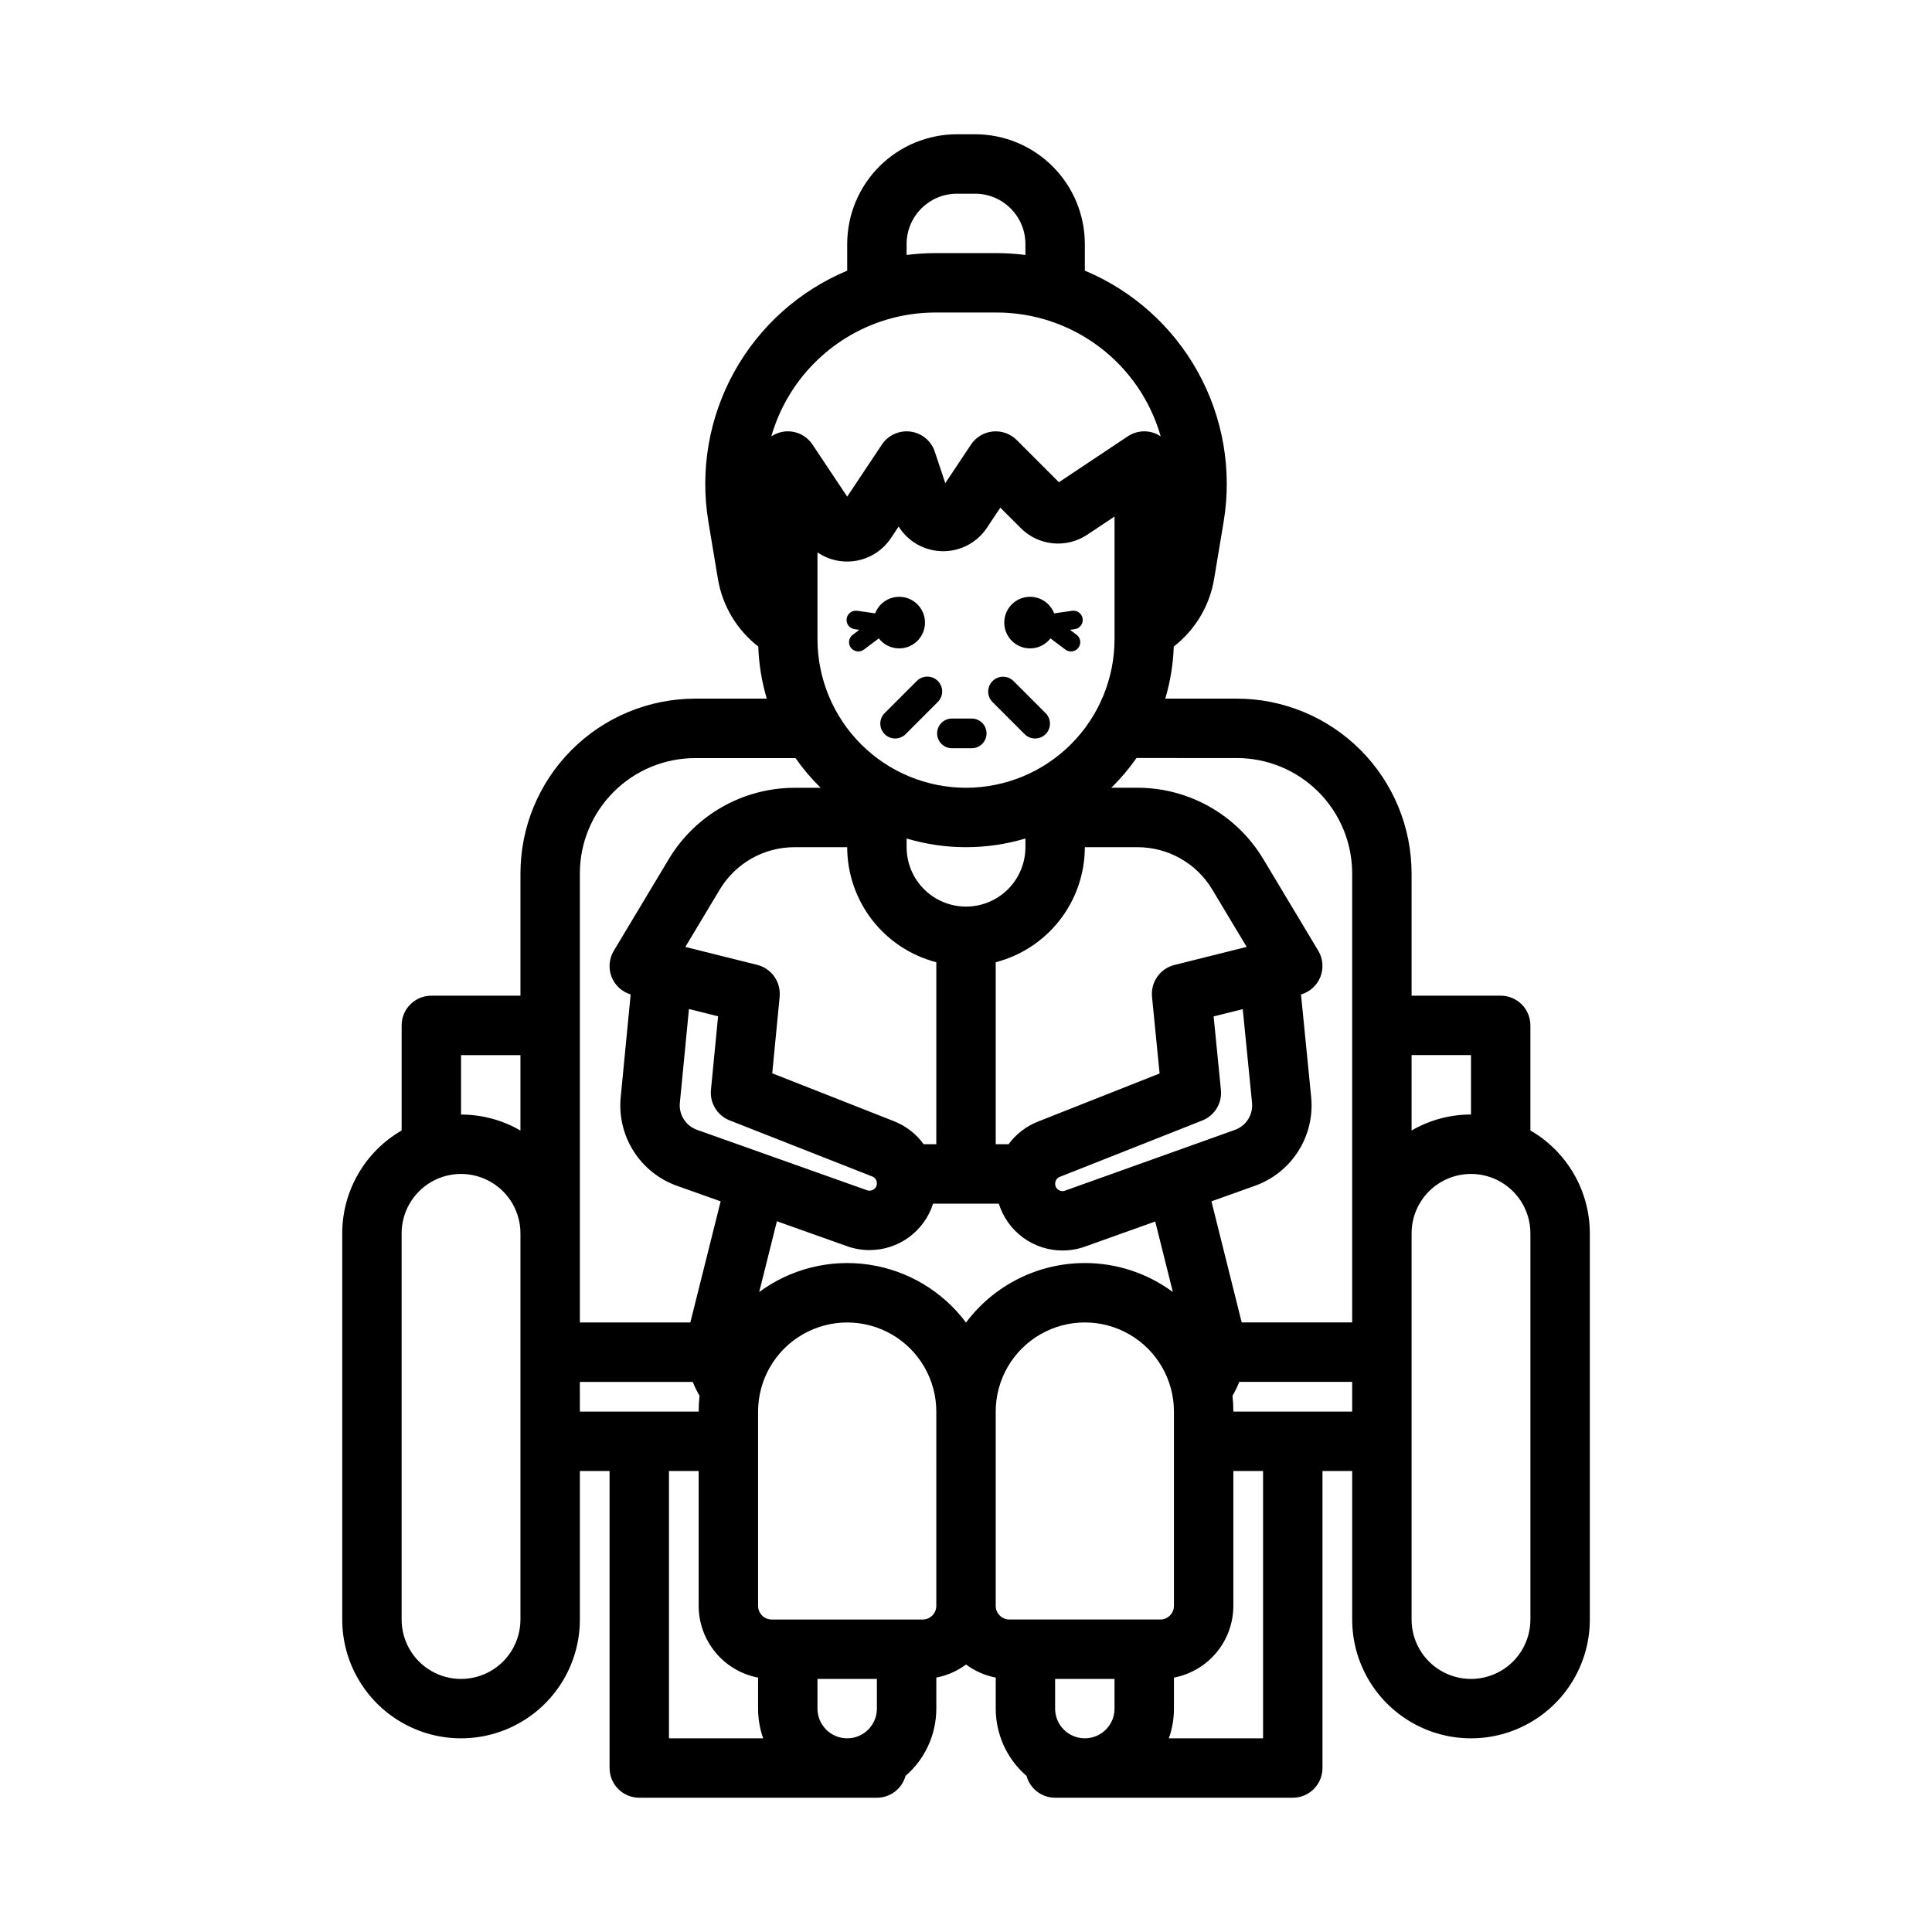 <?xml version="1.0" encoding="UTF-8"?>
<!-- Uploaded to: SVG Find, www.svgrepo.com, Generator: SVG Find Mixer Tools -->
<svg fill="#000000" width="800px" height="800px" version="1.1" viewBox="144 144 512 512" xmlns="http://www.w3.org/2000/svg">
 <g>
  <path d="m549.57 443.59v-27.852c0-2.086-0.828-4.09-2.305-5.566-1.477-1.477-3.481-2.305-5.566-2.305h-23.617v-32.434c-0.012-12.273-4.894-24.035-13.57-32.715-8.68-8.676-20.445-13.559-32.715-13.574h-18.992c1.336-4.484 2.094-9.125 2.254-13.805 5.664-4.394 9.473-10.754 10.676-17.824l2.559-15.34c2.238-13.602-0.18-27.562-6.856-39.621-6.68-12.059-17.23-21.512-29.945-26.832v-7.066c-0.012-7.711-3.078-15.102-8.527-20.551-5.453-5.453-12.844-8.52-20.551-8.527h-4.824c-7.707 0.008-15.098 3.074-20.551 8.527-5.449 5.449-8.516 12.84-8.523 20.551v7.07c-12.719 5.32-23.27 14.773-29.945 26.832-6.68 12.059-9.094 26.016-6.859 39.617l2.559 15.344c1.203 7.066 5.016 13.426 10.68 17.82 0.156 4.68 0.914 9.32 2.254 13.805h-18.992c-12.273 0.016-24.039 4.898-32.715 13.574-8.68 8.676-13.559 20.441-13.574 32.715v32.434h-23.617c-4.348 0-7.871 3.523-7.871 7.871v27.852c-9.734 5.625-15.734 16.012-15.742 27.254v102.34c0 11.25 6 21.645 15.742 27.27 9.742 5.625 21.746 5.625 31.488 0 9.742-5.625 15.746-16.02 15.746-27.27v-39.359h7.871v78.719c0 2.09 0.828 4.09 2.305 5.566 1.477 1.477 3.481 2.305 5.566 2.305h62.977c3.539 0 6.641-2.367 7.582-5.781 5.184-4.477 8.16-10.984 8.16-17.832v-8.227c2.852-0.543 5.543-1.73 7.875-3.461 2.328 1.73 5.019 2.918 7.871 3.461v8.227c0 6.848 2.977 13.355 8.16 17.832 0.941 3.414 4.043 5.781 7.582 5.781h62.977c2.09 0 4.09-0.828 5.566-2.305s2.305-3.477 2.305-5.566v-78.719h7.871v39.359h0.004c0 11.25 6 21.645 15.742 27.27s21.746 5.625 31.488 0c9.742-5.625 15.746-16.02 15.746-27.27v-102.34c-0.012-11.242-6.012-21.629-15.746-27.254zm-15.742-19.98v15.746c-5.531-0.004-10.965 1.457-15.746 4.234v-19.98zm-62.031-78.719c8.098 0.008 15.859 3.231 21.586 8.957 5.727 5.727 8.945 13.488 8.957 21.586v119.02h-29.277l-8.016-32.086 11.492-4.109c4.766-1.695 8.824-4.938 11.531-9.207 2.707-4.273 3.902-9.328 3.398-14.363l-2.688-27.148c2.348-0.672 4.246-2.398 5.141-4.672 0.898-2.273 0.684-4.832-0.574-6.926l-14.633-24.395h-0.004c-7.023-11.629-19.605-18.75-33.188-18.789h-7.008c2.461-2.41 4.695-5.047 6.668-7.871zm-48.18 251.91v-7.871h15.742v7.871h0.004c0 4.348-3.523 7.871-7.871 7.871-4.348 0-7.875-3.523-7.875-7.871zm27.867-23.617h-39.988c-2-0.004-3.621-1.621-3.621-3.621v-51.484c0-8.438 4.5-16.234 11.809-20.453 7.305-4.219 16.309-4.219 23.613 0 7.309 4.219 11.809 12.016 11.809 20.453v51.484c0 2-1.621 3.617-3.621 3.621zm-19.992-94.465c-12.398 0-24.066 5.848-31.488 15.773-6.215-8.316-15.469-13.836-25.738-15.352s-20.719 1.094-29.07 7.258l4.691-18.75 18.609 6.617c1.895 0.676 3.891 1.02 5.902 1.02 3.758 0.012 7.422-1.176 10.457-3.391 3.039-2.215 5.289-5.34 6.426-8.918h17.414c1.121 3.602 3.367 6.754 6.41 8.988 3.043 2.234 6.723 3.438 10.496 3.43 2.023 0 4.031-0.348 5.934-1.031l18.613-6.656 4.672 18.695c-6.75-5-14.93-7.691-23.328-7.684zm-55.105 118.08c0 4.348-3.523 7.871-7.871 7.871-4.348 0-7.875-3.523-7.875-7.871v-7.871h15.742zm99.414-160.55c0.316 3.16-1.566 6.129-4.559 7.191l-45.027 16.105h-0.004c-0.633 0.227-1.34 0.102-1.863-0.328-0.465-0.355-0.734-0.91-0.73-1.496 0-0.191 0.031-0.387 0.086-0.57 0.148-0.586 0.578-1.062 1.148-1.27l37.758-14.934c3.273-1.293 5.293-4.598 4.945-8.098l-1.93-19.488 7.715-1.93zm-20.586-36.516h-0.004c-3.781 0.953-6.297 4.531-5.91 8.414h-0.008l2.012 20.336-32.258 12.762h-0.004c-3.102 1.227-5.793 3.301-7.766 5.988h-3.402v-48.23c6.754-1.754 12.738-5.695 17.012-11.215 4.273-5.516 6.594-12.297 6.606-19.273h14.031c8.059 0.02 15.52 4.246 19.688 11.141l9.164 15.281zm-70.957-33.523c10.273 3.07 21.219 3.07 31.488 0v2.305c0 5.625-3 10.82-7.871 13.633s-10.875 2.812-15.746 0-7.871-8.008-7.871-13.633zm15.746-13.441c-10.438-0.012-20.441-4.16-27.82-11.539-7.379-7.379-11.531-17.387-11.543-27.82v-23.031c3.074 2.102 6.859 2.891 10.512 2.184 3.656-0.707 6.875-2.848 8.941-5.945l2.055-3.082c2.504 4.008 6.871 6.469 11.598 6.539 4.727 0.07 9.164-2.262 11.789-6.195l3.562-5.348 5.449 5.449v0.004c4.699 4.676 12.035 5.402 17.559 1.738l7.258-4.836v32.523c-0.012 10.434-4.164 20.441-11.543 27.82-7.379 7.379-17.383 11.527-27.816 11.539zm-7.871 46.234-0.004 48.23h-3.344c-1.984-2.746-4.719-4.867-7.871-6.102l-32.262-12.695 1.969-20.332h-0.016c0.375-3.875-2.141-7.445-5.918-8.395l-19.066-4.762 9.168-15.285v0.004c4.164-6.902 11.633-11.133 19.695-11.152h14.031c0.008 6.977 2.332 13.758 6.606 19.273 4.273 5.519 10.254 9.461 17.008 11.215zm-67.961 37.238 2.406-24.84 7.719 1.93-1.887 19.492v0.004c-0.34 3.5 1.68 6.797 4.953 8.086l37.77 14.859-0.004-0.004c0.605 0.223 1.055 0.73 1.195 1.355 0.043 0.164 0.062 0.328 0.062 0.492 0.008 0.578-0.258 1.125-0.715 1.477-0.527 0.438-1.246 0.562-1.895 0.336l-45.039-16.004c-2.996-1.055-4.887-4.019-4.57-7.18zm73.418-240.91h4.824c7.359 0.012 13.324 5.973 13.332 13.336v2.902c-2.551-0.324-5.121-0.488-7.695-0.492h-16.098c-2.574 0.004-5.141 0.168-7.695 0.492v-2.902c0.008-7.363 5.973-13.324 13.332-13.336zm-18.895 33.457h0.004c4.297-1.312 8.762-1.977 13.254-1.969h16.098c9.844-0.016 19.422 3.184 27.281 9.109 7.859 5.922 13.57 14.254 16.266 23.719-0.211-0.141-0.422-0.285-0.652-0.406h0.004c-2.562-1.371-5.668-1.219-8.082 0.395l-18.246 12.16-11.18-11.18c-1.668-1.668-3.996-2.5-6.344-2.269-2.344 0.234-4.465 1.504-5.773 3.469l-6.816 10.227-2.781-8.348v-0.004c-0.949-2.852-3.441-4.914-6.422-5.312-2.981-0.398-5.93 0.934-7.598 3.438l-9.191 13.789-9.195-13.789c-1.152-1.746-2.953-2.957-5.004-3.363s-4.18 0.023-5.91 1.195c4.231-14.746 15.629-26.355 30.293-30.859zm-81.027 146.66c0.008-8.098 3.227-15.859 8.953-21.586 5.727-5.727 13.492-8.949 21.59-8.957h26.609c1.973 2.824 4.207 5.461 6.672 7.871h-7.008c-13.59 0.039-26.168 7.164-33.191 18.797l-14.633 24.395v-0.004c-1.25 2.078-1.469 4.621-0.598 6.883 0.875 2.262 2.746 3.992 5.07 4.688l-2.637 27.195v0.004c-0.496 5.031 0.707 10.086 3.422 14.355 2.715 4.266 6.781 7.5 11.551 9.188l11.512 4.09-8.039 32.105h-29.273zm-31.488 48.176h15.742v19.98c-4.781-2.777-10.215-4.238-15.742-4.234zm15.742 149.57c0 5.625-3 10.82-7.871 13.633s-10.875 2.812-15.746 0c-4.871-2.812-7.871-8.008-7.871-13.633v-102.34c0-5.625 3-10.824 7.871-13.637 4.871-2.812 10.875-2.812 15.746 0s7.871 8.012 7.871 13.637zm15.742-62.977h29.93c0.492 1.27 1.09 2.496 1.789 3.668-0.152 1.395-0.227 2.801-0.23 4.203h-31.484zm23.617 23.617h7.871v35.742c0.008 4.504 1.582 8.863 4.457 12.332 2.871 3.473 6.863 5.832 11.289 6.676v8.227c0 2.68 0.457 5.344 1.355 7.871h-24.973zm70.848 35.742c0 1.996-1.621 3.613-3.617 3.617h-39.996c-1.996-0.004-3.613-1.621-3.617-3.617v-51.488c0-8.438 4.5-16.234 11.809-20.453 7.305-4.219 16.309-4.219 23.617 0 7.305 4.219 11.805 12.016 11.805 20.453zm86.594 35.105h-24.969c0.895-2.527 1.355-5.191 1.352-7.871v-8.227c4.426-0.844 8.418-3.207 11.293-6.676 2.871-3.469 4.445-7.832 4.453-12.336v-35.738h7.871zm-7.871-86.594c-0.004-1.402-0.078-2.809-0.227-4.203 0.695-1.172 1.293-2.398 1.785-3.668h29.93v7.871zm78.719 55.105c0 5.625-3 10.82-7.871 13.633-4.871 2.812-10.875 2.812-15.746 0-4.871-2.812-7.871-8.008-7.871-13.633v-102.34c0-5.625 3-10.824 7.871-13.637 4.871-2.812 10.875-2.812 15.746 0 4.871 2.812 7.871 8.012 7.871 13.637z"/>
  <path d="m382.29 315.83c2.543 0.004 4.871-1.402 6.055-3.652 1.184-2.246 1.023-4.965-0.418-7.055-1.441-2.094-3.922-3.215-6.445-2.91-2.519 0.301-4.668 1.977-5.57 4.352-0.062-0.016-0.121-0.035-0.184-0.047l-4.574-0.656v0.004c-1.348-0.191-2.594 0.742-2.785 2.086-0.191 1.348 0.742 2.594 2.09 2.785l1.258 0.18-1.73 1.301-0.004-0.004c-1.086 0.816-1.309 2.359-0.492 3.445s2.356 1.309 3.445 0.492l3.961-2.973c1.289 1.676 3.285 2.652 5.394 2.652z"/>
  <path d="m392.53 324.46c-1.535-1.535-4.027-1.535-5.562 0l-8.496 8.496c-0.754 0.734-1.18 1.742-1.184 2.793-0.008 1.051 0.406 2.062 1.152 2.805 0.742 0.742 1.75 1.16 2.805 1.152 1.051-0.004 2.055-0.43 2.789-1.184l8.496-8.496c0.738-0.738 1.156-1.738 1.156-2.781s-0.418-2.047-1.156-2.785z"/>
  <path d="m412.57 324.46c-1.543-1.508-4.012-1.492-5.535 0.031-1.527 1.527-1.539 3.996-0.031 5.535l8.496 8.496c0.734 0.754 1.738 1.18 2.793 1.184 1.051 0.008 2.059-0.41 2.805-1.152 0.742-0.742 1.156-1.754 1.152-2.805-0.008-1.051-0.434-2.059-1.184-2.793z"/>
  <path d="m401.51 334.42h-5.227c-2.176 0-3.938 1.762-3.938 3.938 0 2.172 1.762 3.934 3.938 3.934h5.227c2.176 0 3.938-1.762 3.938-3.934 0-2.176-1.762-3.938-3.938-3.938z"/>
  <path d="m430.91 307.95c-0.09-0.645-0.434-1.23-0.957-1.621s-1.18-0.559-1.824-0.465l-4.574 0.656c-0.066 0.008-0.121 0.031-0.184 0.047l-0.004-0.004c-1.105-2.906-4.031-4.703-7.125-4.367-3.094 0.336-5.57 2.715-6.027 5.789-0.457 3.078 1.219 6.074 4.082 7.297 2.859 1.219 6.184 0.355 8.086-2.106l3.961 2.973h0.004c1.086 0.816 2.629 0.594 3.441-0.492 0.816-1.086 0.598-2.629-0.492-3.445l-1.73-1.301 1.258-0.18v0.004c0.645-0.094 1.227-0.438 1.621-0.961 0.391-0.52 0.559-1.176 0.465-1.824z"/>
 </g>
</svg>